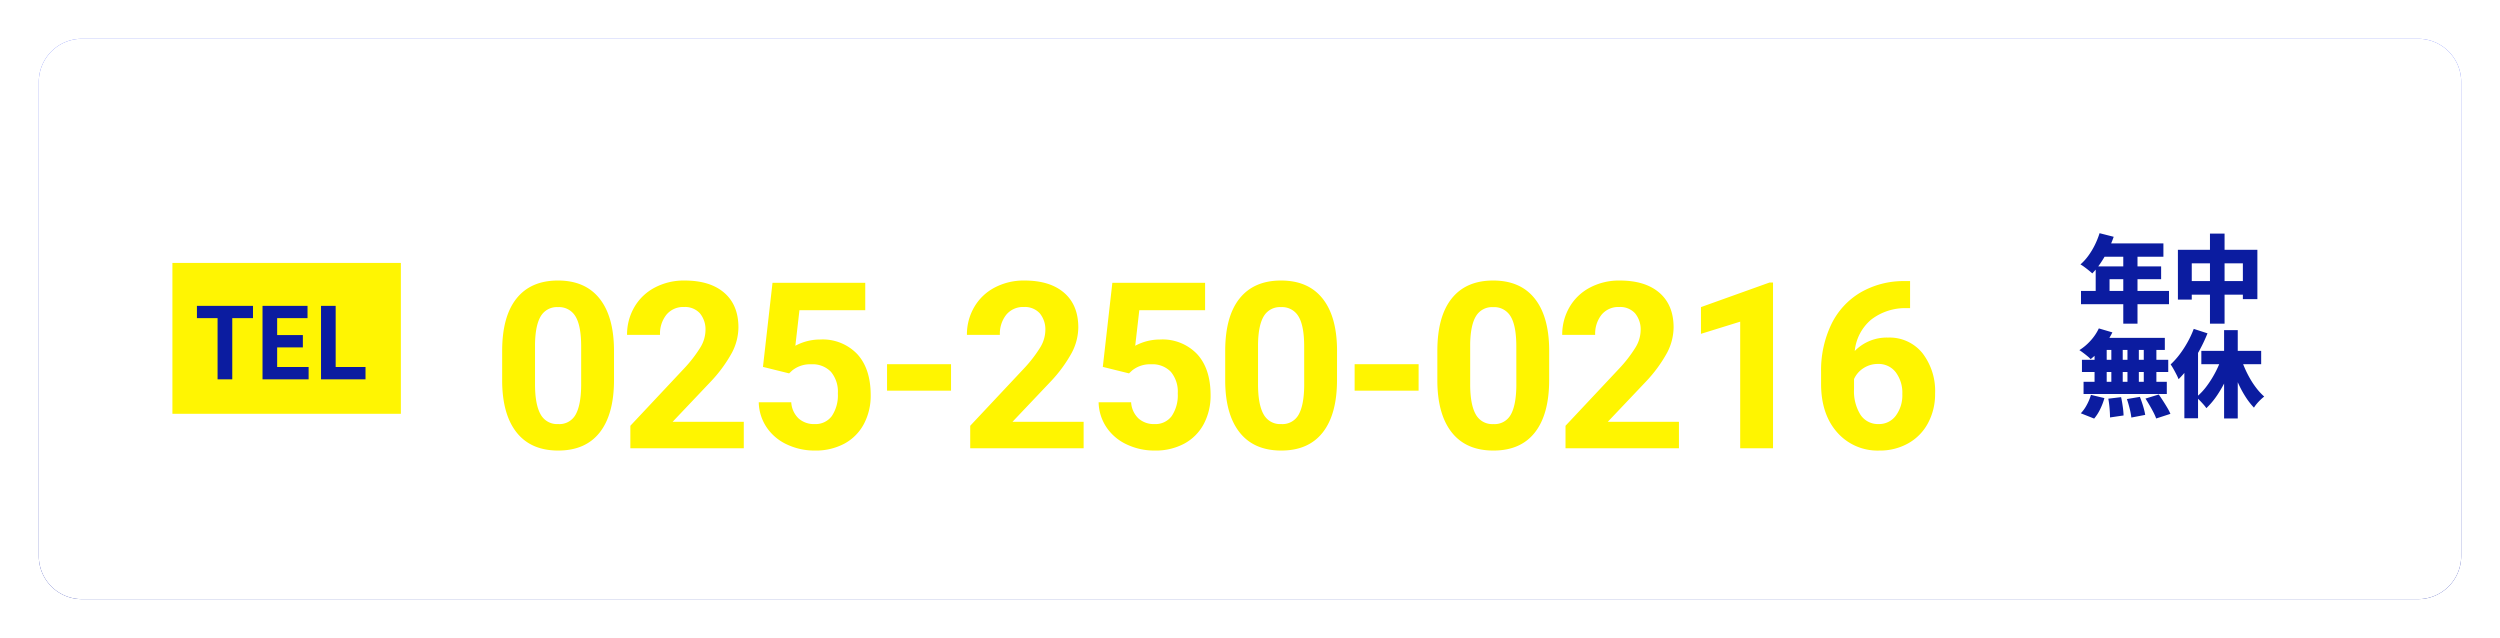 <svg xmlns="http://www.w3.org/2000/svg" xmlns:xlink="http://www.w3.org/1999/xlink" width="580" height="148" viewBox="0 0 580 148">
  <defs>
    <linearGradient id="linear-gradient" x1="0.5" x2="0.5" y2="1" gradientUnits="objectBoundingBox">
      <stop offset="0" stop-color="#5264f5"/>
      <stop offset="1" stop-color="#0b1ca0"/>
    </linearGradient>
    <filter id="パス_69627" x="0" y="0" width="580" height="148" filterUnits="userSpaceOnUse">
      <feOffset dy="3" input="SourceAlpha"/>
      <feGaussianBlur stdDeviation="3" result="blur"/>
      <feFlood flood-opacity="0.161"/>
      <feComposite operator="in" in2="blur"/>
      <feComposite in="SourceGraphic"/>
    </filter>
    <filter id="パス_69627-2" x="0" y="0" width="580" height="148" filterUnits="userSpaceOnUse">
      <feOffset dy="3" input="SourceAlpha"/>
      <feGaussianBlur stdDeviation="3" result="blur-2"/>
      <feFlood flood-opacity="0.161" result="color"/>
      <feComposite operator="out" in="SourceGraphic" in2="blur-2"/>
      <feComposite operator="in" in="color"/>
      <feComposite operator="in" in2="SourceGraphic"/>
    </filter>
  </defs>
  <g id="グループ_12961" data-name="グループ 12961" transform="translate(9 6.208)">
    <g id="グループ_12893" data-name="グループ 12893" transform="translate(0 0)">
      <g data-type="innerShadowGroup">
        <g transform="matrix(1, 0, 0, 1, -9, -6.21)" filter="url(#パス_69627)">
          <path id="パス_69627-3" data-name="パス 69627" d="M10,0H552a10,10,0,0,1,10,10V120a10,10,0,0,1-10,10H10A10,10,0,0,1,0,120V10A10,10,0,0,1,10,0Z" transform="translate(9 6)" fill="url(#linear-gradient)"/>
        </g>
        <g transform="matrix(1, 0, 0, 1, -9, -6.21)" filter="url(#パス_69627-2)">
          <path id="パス_69627-4" data-name="パス 69627" d="M10,0H552a10,10,0,0,1,10,10V120a10,10,0,0,1-10,10H10A10,10,0,0,1,0,120V10A10,10,0,0,1,10,0Z" transform="translate(9 6)" fill="#fff"/>
        </g>
      </g>
    </g>
    <g id="グループ_717" data-name="グループ 717" transform="translate(466.324 41)">
      <rect id="長方形_307" data-name="長方形 307" width="57" height="57" rx="4" transform="translate(-0.324 -0.208)" fill="#fff"/>
      <path id="パス_70135" data-name="パス 70135" d="M5.1-18.9l3.278.836A27.741,27.741,0,0,1,7.018-14.85,25.118,25.118,0,0,1,5.3-11.913,17.291,17.291,0,0,1,3.41-9.57Q3.1-9.856,2.6-10.263t-1.023-.792a8.427,8.427,0,0,0-.913-.6,11.954,11.954,0,0,0,1.815-1.991,17.007,17.007,0,0,0,1.518-2.508A19.315,19.315,0,0,0,5.1-18.9Zm.924,2.376H19.91v3.08H4.488ZM4.2-11.2h15.18v2.97H7.414v4.29H4.2ZM.792-5.5H21.208v3.08H.792ZM10.6-14.938h3.3V2.09H10.6Zm12.672-.11H41.712v11.44H38.346V-11.9H26.488v8.4H23.276Zm1.65,7.26H40.194v3.146H24.926ZM30.712-18.81H34.1V2.09H30.712ZM4.928,3.19l3.146.924A16.827,16.827,0,0,1,6.655,6.479a19.457,19.457,0,0,1-1.76,2.134,17.772,17.772,0,0,1-1.859,1.7,7.859,7.859,0,0,0-.77-.7q-.484-.4-.979-.77T.418,8.228A12.116,12.116,0,0,0,3.025,6.017,11.336,11.336,0,0,0,4.928,3.19Zm.154,2.2H20.24V8.184H4.4Zm-4.07,5.082h20.02V13.31H1.012Zm.374,5.1H20.7v2.838H1.386ZM7.832,6.4h2.64V17.094H7.832Zm-3.894,0H6.754V17.094H3.938Zm7.634,0h2.64V17.094h-2.64Zm3.784,0h2.926V17.094H15.356ZM7.128,19.492l2.97-.352q.22,1.012.385,2.211a18.978,18.978,0,0,1,.187,2.035l-3.146.462q0-.55-.044-1.3T7.348,21Q7.26,20.2,7.128,19.492Zm4.312.088,3.014-.506q.264.66.517,1.419t.44,1.474a12.9,12.9,0,0,1,.275,1.287l-3.212.616a15.773,15.773,0,0,0-.385-2.046Q11.792,20.614,11.44,19.58Zm4.312-.11,3.08-.946q.484.682,1,1.485t.979,1.584a11.391,11.391,0,0,1,.726,1.419l-3.3,1.078a11.912,11.912,0,0,0-.627-1.408q-.407-.792-.9-1.639T15.752,19.47ZM3.1,18.612l3.124.748a14.9,14.9,0,0,1-.979,2.563,10.308,10.308,0,0,1-1.4,2.189L.748,22.88A8.359,8.359,0,0,0,2.1,21,11.719,11.719,0,0,0,3.1,18.612ZM33.99,3.586h3.168v20.5H33.99ZM28.71,8.4H42.592v3.1H28.71Zm8.976.968a25.277,25.277,0,0,0,.968,2.728,24.466,24.466,0,0,0,1.3,2.64A19.764,19.764,0,0,0,41.525,17.1a13.884,13.884,0,0,0,1.771,1.9,10.414,10.414,0,0,0-.836.726,11.467,11.467,0,0,0-.869.924,7.248,7.248,0,0,0-.671.924,16.189,16.189,0,0,1-1.815-2.3,24.108,24.108,0,0,1-1.573-2.794,32.335,32.335,0,0,1-1.309-3.135q-.583-1.628-1.045-3.3ZM33.594,9.5l2.728.792A37.775,37.775,0,0,1,34.65,14.63a28.55,28.55,0,0,1-2.167,3.916,18.36,18.36,0,0,1-2.607,3.146,8.257,8.257,0,0,0-.682-.869q-.418-.473-.858-.924a7.7,7.7,0,0,0-.814-.737,14.684,14.684,0,0,0,2.486-2.651,23.832,23.832,0,0,0,2.09-3.388A23.911,23.911,0,0,0,33.594,9.5ZM26.95,3.3l3.19,1.034a36.58,36.58,0,0,1-1.837,3.9,35.158,35.158,0,0,1-2.31,3.707,23.047,23.047,0,0,1-2.563,3.036,10.437,10.437,0,0,0-.484-1.067q-.33-.649-.7-1.309a11.743,11.743,0,0,0-.66-1.056,17.39,17.39,0,0,0,2.079-2.31A24.213,24.213,0,0,0,25.509,6.4,22.769,22.769,0,0,0,26.95,3.3ZM24.772,9.922,27.9,6.8l.044.044v17.2H24.772Z" transform="translate(6.676 25.792)" fill="#0b1ca0"/>
    </g>
    <g id="グループ_12963" data-name="グループ 12963" transform="translate(30.851 54.567)">
      <rect id="長方形_307-2" data-name="長方形 307" width="53" height="35" transform="translate(0.149 0.225)" fill="#fff502"/>
      <path id="パス_70136" data-name="パス 70136" d="M5.477,0V-14.2H.687v-2.84H13.694v2.84H8.886V0ZM15.905,0V-17.039H26.346v2.84H19.3v3.938h5.965V-7.4H19.3v4.545h7.3V0ZM29.476,0V-17.039h3.4V-2.858H39.8V0Z" transform="translate(5.149 27.225)" fill="#0b1ca0"/>
    </g>
    <path id="パス_70133" data-name="パス 70133" d="M28.45-15.873q0,7.963-3.3,12.182T15.5.527q-6.275,0-9.6-4.14T2.5-15.478v-7.066q0-8.042,3.335-12.208t9.611-4.166q6.275,0,9.6,4.126t3.4,11.852Zm-7.62-7.752q0-4.772-1.305-6.948a4.412,4.412,0,0,0-4.074-2.175,4.334,4.334,0,0,0-3.968,2.07q-1.279,2.07-1.358,6.473v9.334q0,4.693,1.279,6.974a4.353,4.353,0,0,0,4.1,2.281A4.28,4.28,0,0,0,19.538-7.8q1.239-2.188,1.292-6.7ZM58.556,0H32.242V-5.221L44.661-18.457a30.637,30.637,0,0,0,3.784-4.878,7.837,7.837,0,0,0,1.226-3.955,5.864,5.864,0,0,0-1.292-4.021,4.664,4.664,0,0,0-3.691-1.463,5.03,5.03,0,0,0-4.074,1.78,7.05,7.05,0,0,0-1.49,4.68H31.477a12.586,12.586,0,0,1,1.674-6.407,11.8,11.8,0,0,1,4.733-4.548,14.385,14.385,0,0,1,6.935-1.648q5.933,0,9.215,2.848t3.283,8.042a12.908,12.908,0,0,1-1.477,5.8,32.236,32.236,0,0,1-5.062,6.882l-8.728,9.2H58.556Zm4.451-18.879,2.215-19.512H86.738v6.354H71.471l-.949,8.253a12.081,12.081,0,0,1,5.774-1.45,11.066,11.066,0,0,1,8.6,3.4Q88-18.431,88-12.313a13.919,13.919,0,0,1-1.569,6.658,11.073,11.073,0,0,1-4.5,4.562A14.034,14.034,0,0,1,75.03.527a14.9,14.9,0,0,1-6.46-1.411,11.458,11.458,0,0,1-4.707-3.968,10.815,10.815,0,0,1-1.833-5.827h7.541a5.633,5.633,0,0,0,1.674,3.731A5.308,5.308,0,0,0,75-5.616a4.685,4.685,0,0,0,3.981-1.859,8.611,8.611,0,0,0,1.4-5.26,7.121,7.121,0,0,0-1.608-5.01,5.9,5.9,0,0,0-4.562-1.74,6.6,6.6,0,0,0-4.4,1.424l-.738.686Zm43.632,5.511H91.795v-6.144h14.845ZM137.4,0H111.09V-5.221l12.419-13.236a30.637,30.637,0,0,0,3.784-4.878,7.837,7.837,0,0,0,1.226-3.955,5.864,5.864,0,0,0-1.292-4.021,4.664,4.664,0,0,0-3.691-1.463,5.03,5.03,0,0,0-4.074,1.78,7.05,7.05,0,0,0-1.49,4.68h-7.646A12.586,12.586,0,0,1,112-32.722a11.8,11.8,0,0,1,4.733-4.548,14.385,14.385,0,0,1,6.935-1.648q5.933,0,9.215,2.848t3.283,8.042a12.908,12.908,0,0,1-1.477,5.8,32.236,32.236,0,0,1-5.062,6.882l-8.728,9.2H137.4Zm4.451-18.879,2.215-19.512h21.516v6.354H150.319l-.949,8.253a12.081,12.081,0,0,1,5.774-1.45,11.066,11.066,0,0,1,8.6,3.4q3.111,3.4,3.111,9.519a13.919,13.919,0,0,1-1.569,6.658,11.073,11.073,0,0,1-4.5,4.562A14.034,14.034,0,0,1,153.879.527a14.9,14.9,0,0,1-6.46-1.411,11.458,11.458,0,0,1-4.707-3.968,10.815,10.815,0,0,1-1.833-5.827h7.541A5.633,5.633,0,0,0,150.1-6.948a5.308,5.308,0,0,0,3.757,1.332,4.685,4.685,0,0,0,3.981-1.859,8.611,8.611,0,0,0,1.4-5.26,7.121,7.121,0,0,0-1.608-5.01,5.9,5.9,0,0,0-4.562-1.74,6.6,6.6,0,0,0-4.4,1.424l-.738.686Zm54.337,3.006q0,7.963-3.3,12.182T183.247.527q-6.275,0-9.6-4.14t-3.4-11.865v-7.066q0-8.042,3.335-12.208t9.611-4.166q6.275,0,9.6,4.126t3.4,11.852Zm-7.62-7.752q0-4.772-1.305-6.948a4.412,4.412,0,0,0-4.074-2.175,4.334,4.334,0,0,0-3.968,2.07q-1.279,2.07-1.358,6.473v9.334q0,4.693,1.279,6.974a4.353,4.353,0,0,0,4.1,2.281A4.28,4.28,0,0,0,187.281-7.8q1.239-2.188,1.292-6.7Zm26.546,10.257H200.275v-6.144h14.845Zm30.291-2.5q0,7.963-3.3,12.182T232.464.527q-6.275,0-9.6-4.14t-3.4-11.865v-7.066q0-8.042,3.335-12.208t9.611-4.166q6.275,0,9.6,4.126t3.4,11.852Zm-7.62-7.752q0-4.772-1.305-6.948a4.412,4.412,0,0,0-4.074-2.175,4.334,4.334,0,0,0-3.968,2.07q-1.279,2.07-1.358,6.473v9.334q0,4.693,1.279,6.974a4.353,4.353,0,0,0,4.1,2.281A4.28,4.28,0,0,0,236.5-7.8q1.239-2.188,1.292-6.7ZM275.516,0H249.2V-5.221l12.419-13.236a30.637,30.637,0,0,0,3.784-4.878,7.837,7.837,0,0,0,1.226-3.955,5.864,5.864,0,0,0-1.292-4.021,4.664,4.664,0,0,0-3.691-1.463,5.03,5.03,0,0,0-4.074,1.78,7.05,7.05,0,0,0-1.49,4.68h-7.646a12.586,12.586,0,0,1,1.674-6.407,11.8,11.8,0,0,1,4.733-4.548,14.385,14.385,0,0,1,6.935-1.648q5.933,0,9.215,2.848t3.283,8.042a12.908,12.908,0,0,1-1.477,5.8,32.236,32.236,0,0,1-5.062,6.882l-8.728,9.2h16.506Zm21.827,0h-7.62V-29.373l-9.1,2.821v-6.2l15.9-5.7h.817Zm31.794-38.786v6.275H328.4a12.945,12.945,0,0,0-8.319,2.689A10.927,10.927,0,0,0,316.3-22.57a10.379,10.379,0,0,1,7.726-3.111,9.779,9.779,0,0,1,7.963,3.586,14.375,14.375,0,0,1,2.953,9.439,14.14,14.14,0,0,1-1.622,6.776,11.63,11.63,0,0,1-4.588,4.72,13.329,13.329,0,0,1-6.71,1.688,12.449,12.449,0,0,1-9.8-4.219q-3.731-4.219-3.731-11.259v-2.742a24.644,24.644,0,0,1,2.36-11.035,17.3,17.3,0,0,1,6.776-7.409,19.857,19.857,0,0,1,10.244-2.65ZM321.7-19.564a6.08,6.08,0,0,0-3.349.962,5.8,5.8,0,0,0-2.215,2.544v2.32a10.294,10.294,0,0,0,1.5,5.972,4.854,4.854,0,0,0,4.219,2.149,4.8,4.8,0,0,0,3.968-1.938,7.914,7.914,0,0,0,1.516-5.023,7.9,7.9,0,0,0-1.529-5.062A4.981,4.981,0,0,0,321.7-19.564Z" transform="translate(105 97.792)" fill="#fff500"/>
    <path id="パス_70134" data-name="パス 70134" d="M7.725-10.009v1.564h6.547v-1.564ZM5.28-11.934H16.849V-6.52H5.28Zm4.158,4.6,2.994.176q-.333.885-.708,1.7t-.674,1.391L8.744-4.38q.208-.68.408-1.491A13.584,13.584,0,0,0,9.438-7.333Zm-6,2.155H18.926V2.011H16.3V-2.905H5.956V2.021H3.443Zm1.414,4.2H17.417V1.293H4.856ZM1.744-15.255H20.513v4.7H17.965v-2.469H4.149v2.469H1.744Zm14.762-3.329,2.837.862q-.7.932-1.408,1.831t-1.307,1.53l-2.148-.806q.359-.479.739-1.069t.72-1.2Q16.279-18.056,16.505-18.584ZM2.963-17.418l2.278-.968a16.366,16.366,0,0,1,1.134,1.415,7.868,7.868,0,0,1,.833,1.4L4.793-14.52a9.1,9.1,0,0,0-.767-1.41A17.007,17.007,0,0,0,2.963-17.418Zm5.508-.553,2.318-.8q.469.662.963,1.5a8.641,8.641,0,0,1,.709,1.447l-2.438.9a9.061,9.061,0,0,0-.634-1.48A15.759,15.759,0,0,0,8.47-17.971ZM23.236-5.228H42.859v2.165H23.236Zm.059-9.867H42.789v2.165H23.295Zm.9,3.934H41.938v2.067H24.192ZM25.279-8.12H40.919v1.908H25.279Zm6.385-2h2.616V1.974H31.665Zm-1.911-8.594h2.462v4.645H29.754Zm4.079,0h2.5v4.49h-2.5ZM31.179-4.268l2.082.943a13.677,13.677,0,0,1-2.5,2.117A21.132,21.132,0,0,1,27.632.517a21.924,21.924,0,0,1-3.371,1.2,7.117,7.117,0,0,0-.475-.741q-.294-.408-.611-.8a6.312,6.312,0,0,0-.611-.665,25.922,25.922,0,0,0,3.294-.891,20.415,20.415,0,0,0,3.029-1.3A10.985,10.985,0,0,0,31.179-4.268ZM34.8-4.324A10.034,10.034,0,0,0,36.428-3.1,14.653,14.653,0,0,0,38.513-2.04a21.239,21.239,0,0,0,2.4.828,23,23,0,0,0,2.553.564q-.289.289-.635.706a10.274,10.274,0,0,0-.646.867q-.3.451-.5.813A21.143,21.143,0,0,1,39.108.89,18.479,18.479,0,0,1,36.694-.286a17.049,17.049,0,0,1-2.154-1.481,12.585,12.585,0,0,1-1.773-1.738Zm4.091-14.2,2.761.659q-.526.9-1.053,1.745t-.964,1.449l-2.146-.654q.266-.45.529-1.008t.492-1.139Q38.744-18.054,38.9-18.526Zm-2.906,4.713,2.8.649q-.455.785-.873,1.494t-.762,1.224l-2.24-.627q.288-.606.6-1.37A13.889,13.889,0,0,0,35.989-13.813ZM24.863-17.83l2.266-.769a17.281,17.281,0,0,1,.971,1.583,10.287,10.287,0,0,1,.707,1.535l-2.391.865a8.616,8.616,0,0,0-.633-1.554Q25.329-17.072,24.863-17.83ZM27.656-12.9l2.563-.4a10.187,10.187,0,0,1,.569,1.047,6.384,6.384,0,0,1,.4,1.02l-2.683.46a8.329,8.329,0,0,0-.344-1.031A9.8,9.8,0,0,0,27.656-12.9Zm25.761-3.45h11.26v2.285H53.417Zm-.727,4.226H65.321v2.32H52.69Zm.039,4.191H65.167v2.3H52.728Zm4.945-10.777h2.6v8.083h-2.6ZM60.464-9.93h2.582V-.817A3.867,3.867,0,0,1,62.812.671a1.638,1.638,0,0,1-.882.84,4.644,4.644,0,0,1-1.557.365q-.908.071-2.15.071A6.517,6.517,0,0,0,57.9.7a9.762,9.762,0,0,0-.513-1.225q.82.022,1.6.033t1.029.006a.636.636,0,0,0,.351-.078.363.363,0,0,0,.1-.3ZM53.606-4.146l2.106-1.21q.513.525,1.041,1.163t.974,1.271A6.61,6.61,0,0,1,58.4-1.756L56.132-.429a6.682,6.682,0,0,0-.6-1.173q-.409-.652-.909-1.318T53.606-4.146Zm-6.975-13.2H52.3V-2.294H46.631V-4.648h3.21V-14.984h-3.21Zm.138,6.247h4.264v2.308H46.769Zm-1.382-6.247h2.444V-.335H45.387ZM73.978-5.262H80v1.879H73.978ZM73.824-8.53h7.418V-.077H73.824V-2.019h4.944V-6.583H73.824Zm-1.09,0h2.388V1.045H72.734ZM69.05-14.791h5.509V-13H69.05Zm10.213,0h5.552V-13H79.263Zm4.472-3.053H86.4V-1.151A4.583,4.583,0,0,1,86.152.526a1.82,1.82,0,0,1-.909.955,4.6,4.6,0,0,1-1.653.408q-.982.08-2.41.08A5.214,5.214,0,0,0,81,1.1q-.139-.49-.313-.982a6.3,6.3,0,0,0-.361-.843q.581.039,1.167.048t1.055.006l.662,0a.6.6,0,0,0,.413-.115.556.556,0,0,0,.11-.4Zm-14.47,0h6.956v7.986H69.265v-1.891h4.482v-4.188H69.265Zm15.879,0v1.908H80.221V-11.7h4.923v1.891H77.712v-8.038Zm-17.4,0h2.616V1.979H67.741Zm46.7,11.377A7.923,7.923,0,0,1,113.1-1.5,4.687,4.687,0,0,1,109.169.215a4.72,4.72,0,0,1-3.91-1.687,7.691,7.691,0,0,1-1.386-4.834V-9.185a7.819,7.819,0,0,1,1.359-4.974,4.722,4.722,0,0,1,3.916-1.7,4.726,4.726,0,0,1,3.91,1.681,7.668,7.668,0,0,1,1.386,4.829Zm-3.1-3.158a5.717,5.717,0,0,0-.532-2.831,1.8,1.8,0,0,0-1.66-.886,1.766,1.766,0,0,0-1.617.843,5.35,5.35,0,0,0-.553,2.637v3.8a6,6,0,0,0,.521,2.841,1.774,1.774,0,0,0,1.67.929,1.744,1.744,0,0,0,1.644-.892,5.858,5.858,0,0,0,.526-2.729ZM123.8-6.252a3.92,3.92,0,0,1-2.836,1.192,4.193,4.193,0,0,1-3.319-1.423,5.625,5.625,0,0,1-1.246-3.84,5.991,5.991,0,0,1,.671-2.82,4.925,4.925,0,0,1,1.875-2,5.2,5.2,0,0,1,2.707-.714,4.974,4.974,0,0,1,2.75.773,5.085,5.085,0,0,1,1.869,2.224,7.984,7.984,0,0,1,.677,3.319V-8.39A9.047,9.047,0,0,1,125-2.245,7.351,7.351,0,0,1,119.492.14L118.73.15V-2.438l.688-.011Q123.467-2.632,123.8-6.252Zm-2.073-1.182a2.171,2.171,0,0,0,1.294-.387,2.584,2.584,0,0,0,.822-.935v-1.278a4.269,4.269,0,0,0-.6-2.449,1.867,1.867,0,0,0-1.611-.87,1.812,1.812,0,0,0-1.536.854,3.631,3.631,0,0,0-.6,2.143,3.534,3.534,0,0,0,.585,2.1A1.907,1.907,0,0,0,121.727-7.434Zm7.713,5.908a1.563,1.563,0,0,1,.5-1.2,1.772,1.772,0,0,1,1.251-.462,1.787,1.787,0,0,1,1.262.462,1.563,1.563,0,0,1,.5,1.2,1.542,1.542,0,0,1-.494,1.187,1.794,1.794,0,0,1-1.268.457,1.78,1.78,0,0,1-1.257-.457A1.542,1.542,0,0,1,129.44-1.525Zm0-8.8a1.563,1.563,0,0,1,.5-1.2,1.772,1.772,0,0,1,1.251-.462,1.787,1.787,0,0,1,1.262.462,1.563,1.563,0,0,1,.5,1.2,1.542,1.542,0,0,1-.494,1.187,1.794,1.794,0,0,1-1.268.457,1.78,1.78,0,0,1-1.257-.457A1.542,1.542,0,0,1,129.44-10.323ZM145.9-6.467A7.923,7.923,0,0,1,144.554-1.5,4.687,4.687,0,0,1,140.622.215a4.72,4.72,0,0,1-3.91-1.687,7.691,7.691,0,0,1-1.386-4.834V-9.185a7.819,7.819,0,0,1,1.359-4.974,4.722,4.722,0,0,1,3.916-1.7,4.726,4.726,0,0,1,3.91,1.681A7.668,7.668,0,0,1,145.9-9.346Zm-3.1-3.158a5.717,5.717,0,0,0-.532-2.831,1.8,1.8,0,0,0-1.66-.886,1.766,1.766,0,0,0-1.617.843,5.35,5.35,0,0,0-.553,2.637v3.8a6,6,0,0,0,.521,2.841,1.774,1.774,0,0,0,1.67.929,1.744,1.744,0,0,0,1.644-.892,5.858,5.858,0,0,0,.526-2.729Zm15.727,3.158A7.923,7.923,0,0,1,157.176-1.5,4.687,4.687,0,0,1,153.244.215a4.72,4.72,0,0,1-3.91-1.687,7.691,7.691,0,0,1-1.386-4.834V-9.185a7.819,7.819,0,0,1,1.359-4.974,4.722,4.722,0,0,1,3.916-1.7,4.726,4.726,0,0,1,3.91,1.681,7.668,7.668,0,0,1,1.386,4.829Zm-3.1-3.158a5.717,5.717,0,0,0-.532-2.831,1.8,1.8,0,0,0-1.66-.886,1.766,1.766,0,0,0-1.617.843,5.35,5.35,0,0,0-.553,2.637v3.8a6,6,0,0,0,.521,2.841,1.774,1.774,0,0,0,1.67.929,1.744,1.744,0,0,0,1.644-.892,5.858,5.858,0,0,0,.526-2.729Zm17.252,1.106a5.028,5.028,0,0,1-1,3.244,3.155,3.155,0,0,1-2.578,1.246,3.565,3.565,0,0,1-1.477-.306,5.98,5.98,0,0,1-1.574-1.16,2.515,2.515,0,0,0-1.644-.854,1.19,1.19,0,0,0-1.01.537A2.3,2.3,0,0,0,163-4.437l-2.31-.021a4.986,4.986,0,0,1,.972-3.212,3.144,3.144,0,0,1,2.583-1.214,3.55,3.55,0,0,1,1.525.322,6.274,6.274,0,0,1,1.563,1.155,2.466,2.466,0,0,0,1.6.833,1.221,1.221,0,0,0,1.037-.569,2.337,2.337,0,0,0,.4-1.386ZM182.42,0h-3.1V-11.967l-3.706,1.149v-2.524l6.478-2.32h.333ZM197.7-11.483a3.638,3.638,0,0,1-.569,2.02,4.1,4.1,0,0,1-1.568,1.407,4.536,4.536,0,0,1,1.8,1.509,3.872,3.872,0,0,1,.666,2.261A4.1,4.1,0,0,1,196.61-.994,5.752,5.752,0,0,1,192.754.215,5.778,5.778,0,0,1,188.887-1a4.089,4.089,0,0,1-1.429-3.287,3.9,3.9,0,0,1,.666-2.267,4.454,4.454,0,0,1,1.794-1.5,4.056,4.056,0,0,1-1.563-1.407,3.664,3.664,0,0,1-.564-2.02,4.054,4.054,0,0,1,1.332-3.185,5.244,5.244,0,0,1,3.62-1.187,5.279,5.279,0,0,1,3.615,1.176A4.038,4.038,0,0,1,197.7-11.483Zm-2.782,6.972a2.252,2.252,0,0,0-.591-1.633,2.107,2.107,0,0,0-1.59-.612,2.1,2.1,0,0,0-1.579.607,2.248,2.248,0,0,0-.591,1.638,2.247,2.247,0,0,0,.58,1.611,2.113,2.113,0,0,0,1.611.612,2.108,2.108,0,0,0,1.584-.591A2.243,2.243,0,0,0,194.913-4.512Zm-.322-6.821a2.149,2.149,0,0,0-.483-1.466,1.715,1.715,0,0,0-1.364-.553,1.727,1.727,0,0,0-1.354.537,2.136,2.136,0,0,0-.483,1.482,2.245,2.245,0,0,0,.483,1.5,1.692,1.692,0,0,0,1.364.569,1.676,1.676,0,0,0,1.359-.569A2.261,2.261,0,0,0,194.591-11.333ZM200.4-1.525a1.563,1.563,0,0,1,.5-1.2,1.772,1.772,0,0,1,1.251-.462,1.787,1.787,0,0,1,1.262.462,1.563,1.563,0,0,1,.5,1.2,1.542,1.542,0,0,1-.494,1.187,1.794,1.794,0,0,1-1.268.457A1.78,1.78,0,0,1,200.9-.338,1.542,1.542,0,0,1,200.4-1.525Zm0-8.8a1.563,1.563,0,0,1,.5-1.2,1.772,1.772,0,0,1,1.251-.462,1.787,1.787,0,0,1,1.262.462,1.563,1.563,0,0,1,.5,1.2,1.542,1.542,0,0,1-.494,1.187,1.794,1.794,0,0,1-1.268.457,1.78,1.78,0,0,1-1.257-.457A1.542,1.542,0,0,1,200.4-10.323Zm16.457,3.856A7.923,7.923,0,0,1,215.517-1.5,4.687,4.687,0,0,1,211.585.215a4.72,4.72,0,0,1-3.91-1.687,7.691,7.691,0,0,1-1.386-4.834V-9.185a7.819,7.819,0,0,1,1.359-4.974,4.722,4.722,0,0,1,3.916-1.7,4.726,4.726,0,0,1,3.91,1.681,7.668,7.668,0,0,1,1.386,4.829Zm-3.1-3.158a5.717,5.717,0,0,0-.532-2.831,1.8,1.8,0,0,0-1.66-.886,1.766,1.766,0,0,0-1.617.843,5.35,5.35,0,0,0-.553,2.637v3.8a6,6,0,0,0,.521,2.841,1.774,1.774,0,0,0,1.67.929,1.744,1.744,0,0,0,1.644-.892,5.858,5.858,0,0,0,.526-2.729Zm15.727,3.158A7.923,7.923,0,0,1,228.139-1.5,4.687,4.687,0,0,1,224.207.215a4.72,4.72,0,0,1-3.91-1.687,7.691,7.691,0,0,1-1.386-4.834V-9.185a7.819,7.819,0,0,1,1.359-4.974,4.722,4.722,0,0,1,3.916-1.7,4.726,4.726,0,0,1,3.91,1.681,7.668,7.668,0,0,1,1.386,4.829Zm-3.1-3.158a5.717,5.717,0,0,0-.532-2.831,1.8,1.8,0,0,0-1.66-.886,1.766,1.766,0,0,0-1.617.843,5.35,5.35,0,0,0-.553,2.637v3.8a6,6,0,0,0,.521,2.841,1.774,1.774,0,0,0,1.67.929,1.744,1.744,0,0,0,1.644-.892,5.858,5.858,0,0,0,.526-2.729Z" transform="translate(154 42.792)" fill="#fff"/>
  </g>
</svg>
